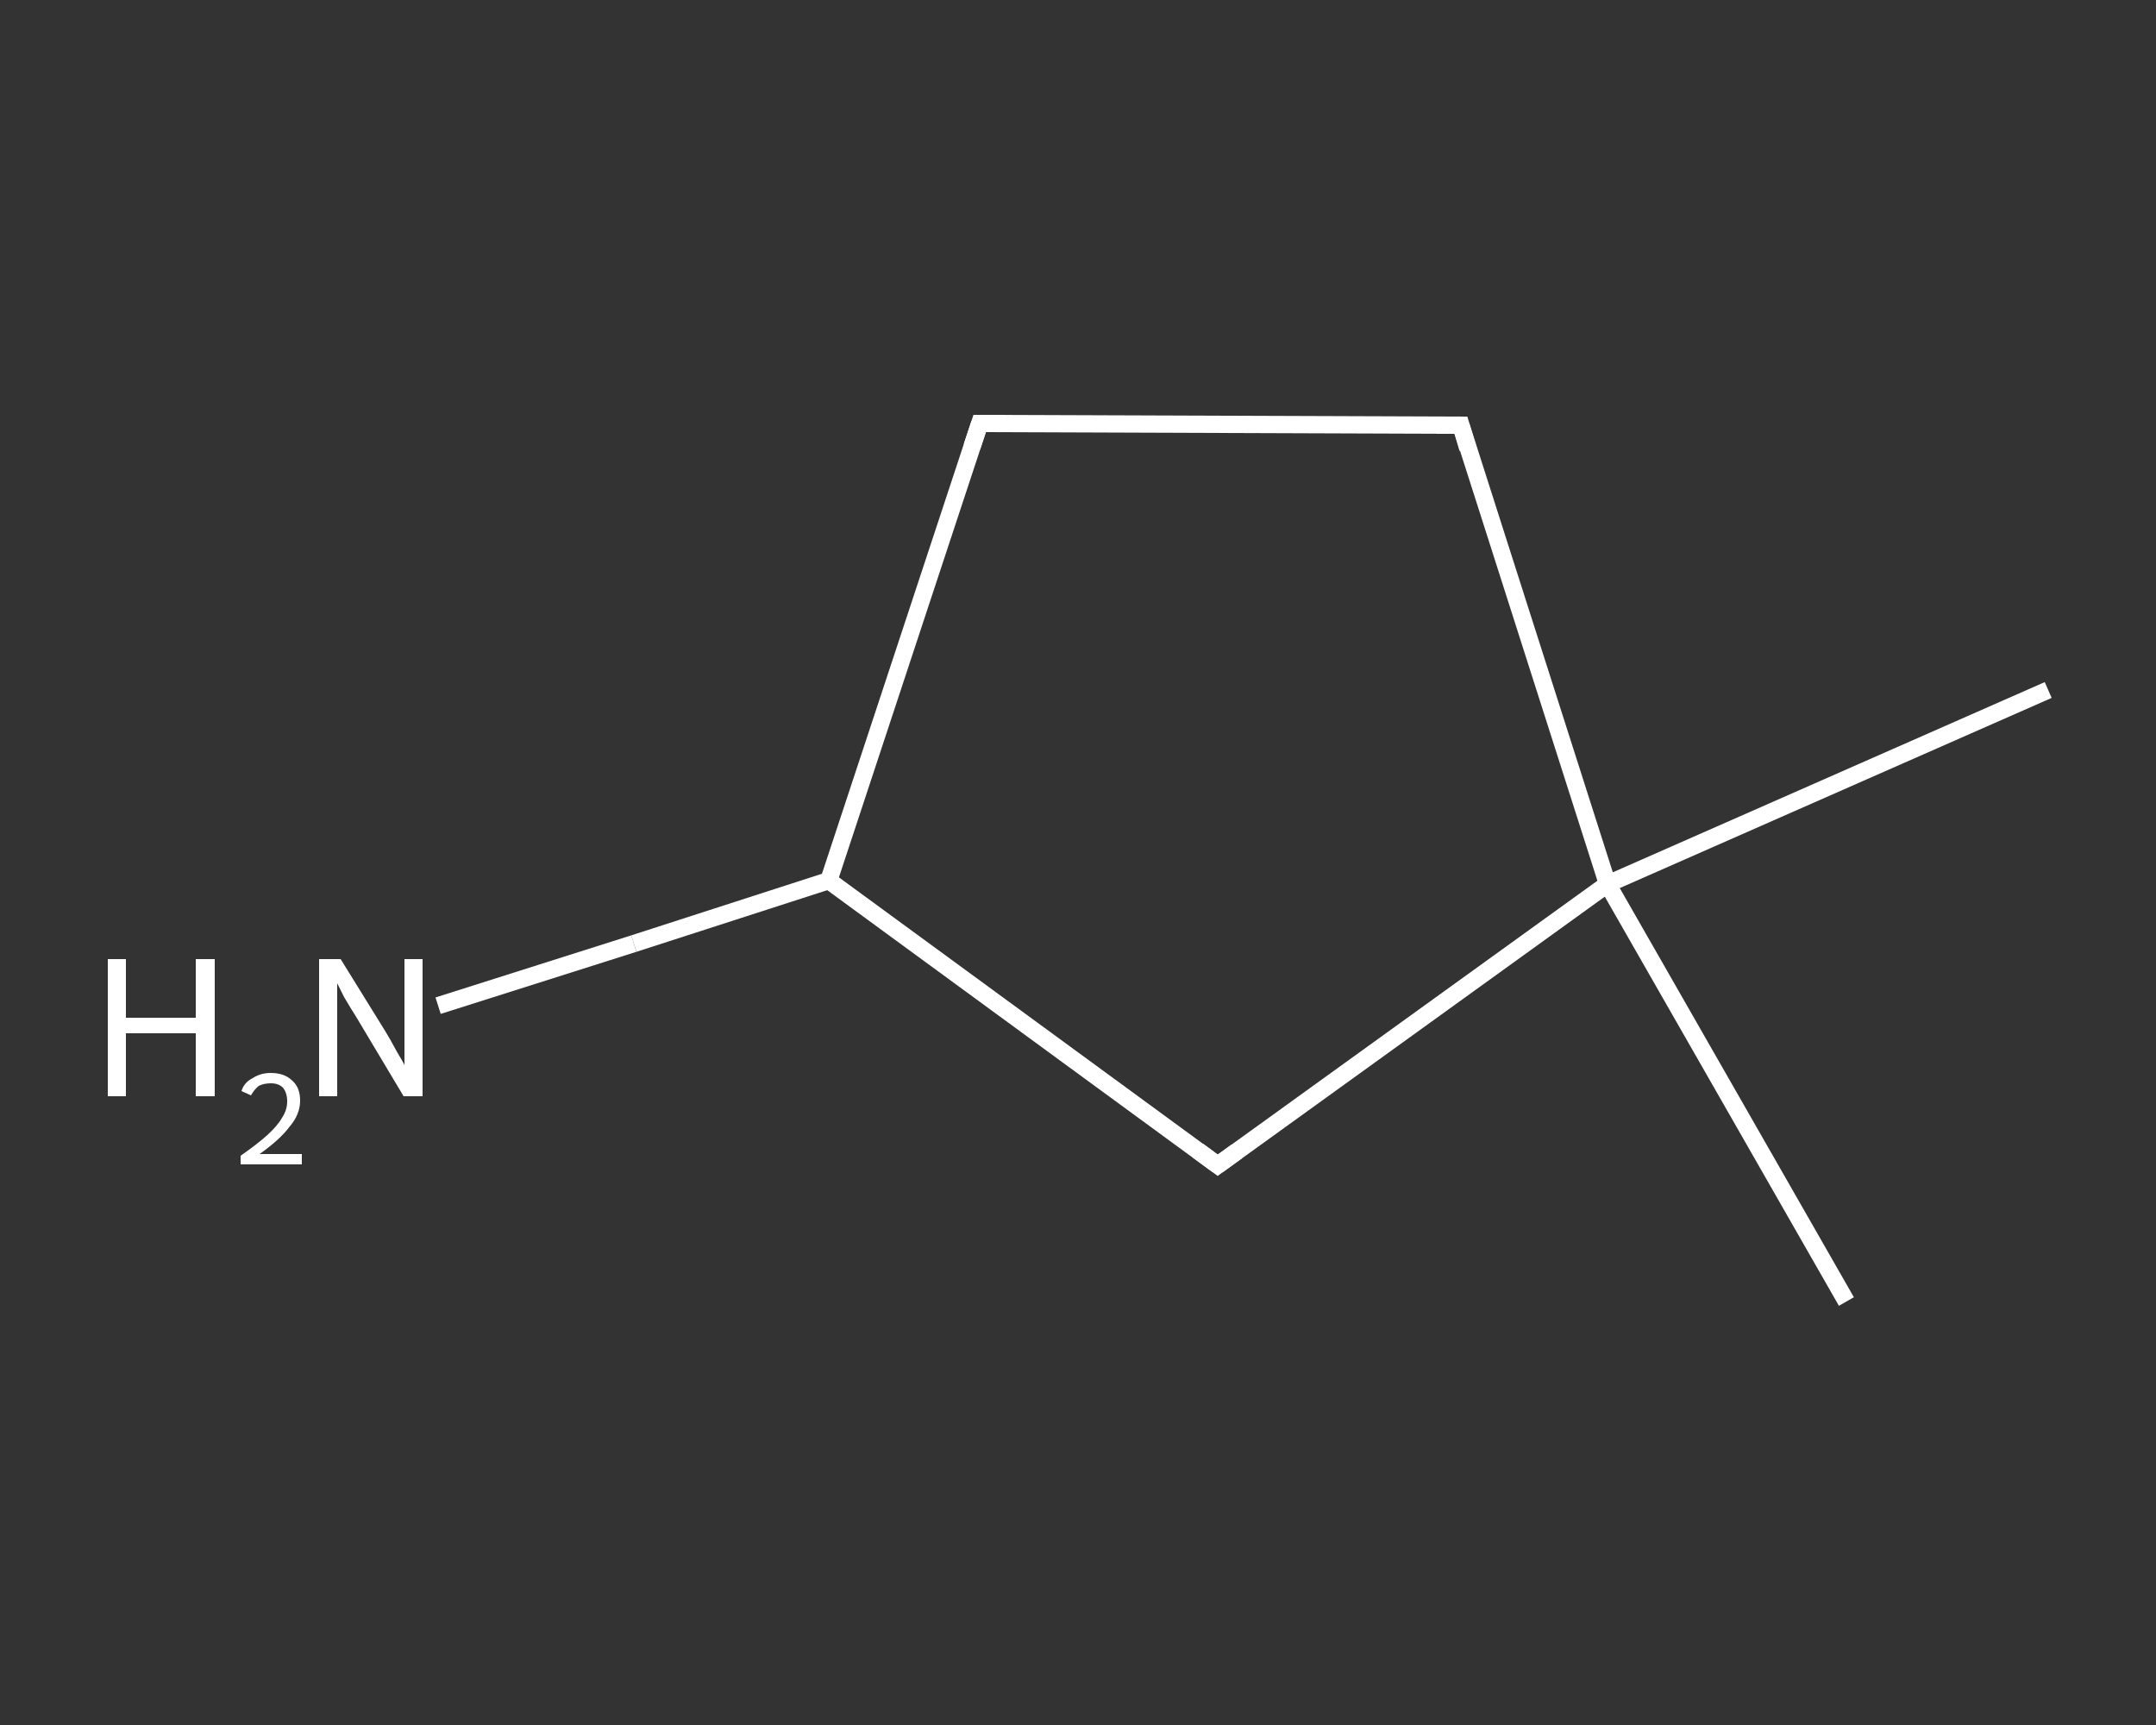 <?xml version='1.0' encoding='iso-8859-1'?>
<svg version='1.1' baseProfile='full'
              xmlns='http://www.w3.org/2000/svg'
                      xmlns:rdkit='http://www.rdkit.org/xml'
                      xmlns:xlink='http://www.w3.org/1999/xlink'
                  xml:space='preserve'
width='250px' height='200px' viewBox='0 0 250 200'>
<rect x="0" y="0" width="250" height="200" fill="#333333" stroke="none"/>
<!-- END OF HEADER -->
<rect style='opacity:1.0;fill:transparent;stroke:none' width='250.0' height='200.0' x='0.0' y='0.0'> </rect>
<path class='bond-0 atom-0 atom-1' d='M 237.5,80.0 L 186.4,102.5' style='fill:none;fill-rule:evenodd;stroke:#FFFFFF;stroke-width:2.0px;stroke-linecap:butt;stroke-linejoin:miter;stroke-opacity:1' />
<path class='bond-1 atom-1 atom-2' d='M 186.4,102.5 L 214.1,150.9' style='fill:none;fill-rule:evenodd;stroke:#FFFFFF;stroke-width:2.0px;stroke-linecap:butt;stroke-linejoin:miter;stroke-opacity:1' />
<path class='bond-2 atom-1 atom-3' d='M 186.4,102.5 L 169.4,49.3' style='fill:none;fill-rule:evenodd;stroke:#FFFFFF;stroke-width:2.0px;stroke-linecap:butt;stroke-linejoin:miter;stroke-opacity:1' />
<path class='bond-3 atom-3 atom-4' d='M 169.4,49.3 L 113.6,49.1' style='fill:none;fill-rule:evenodd;stroke:#FFFFFF;stroke-width:2.0px;stroke-linecap:butt;stroke-linejoin:miter;stroke-opacity:1' />
<path class='bond-4 atom-4 atom-5' d='M 113.6,49.1 L 96.1,102.1' style='fill:none;fill-rule:evenodd;stroke:#FFFFFF;stroke-width:2.0px;stroke-linecap:butt;stroke-linejoin:miter;stroke-opacity:1' />
<path class='bond-5 atom-5 atom-6' d='M 96.1,102.1 L 73.5,109.4' style='fill:none;fill-rule:evenodd;stroke:#FFFFFF;stroke-width:2.0px;stroke-linecap:butt;stroke-linejoin:miter;stroke-opacity:1' />
<path class='bond-5 atom-5 atom-6' d='M 73.5,109.4 L 50.8,116.6' style='fill:none;fill-rule:evenodd;stroke:#FFFFFF;stroke-width:2.0px;stroke-linecap:butt;stroke-linejoin:miter;stroke-opacity:1' />
<path class='bond-6 atom-5 atom-7' d='M 96.1,102.1 L 141.2,135.1' style='fill:none;fill-rule:evenodd;stroke:#FFFFFF;stroke-width:2.0px;stroke-linecap:butt;stroke-linejoin:miter;stroke-opacity:1' />
<path class='bond-7 atom-7 atom-1' d='M 141.2,135.1 L 186.4,102.5' style='fill:none;fill-rule:evenodd;stroke:#FFFFFF;stroke-width:2.0px;stroke-linecap:butt;stroke-linejoin:miter;stroke-opacity:1' />
<path d='M 170.2,52.0 L 169.4,49.3 L 166.6,49.3' style='fill:none;stroke:#FFFFFF;stroke-width:2.0px;stroke-linecap:butt;stroke-linejoin:miter;stroke-opacity:1;' />
<path d='M 116.4,49.1 L 113.6,49.1 L 112.7,51.8' style='fill:none;stroke:#FFFFFF;stroke-width:2.0px;stroke-linecap:butt;stroke-linejoin:miter;stroke-opacity:1;' />
<path d='M 138.9,133.4 L 141.2,135.1 L 143.4,133.5' style='fill:none;stroke:#FFFFFF;stroke-width:2.0px;stroke-linecap:butt;stroke-linejoin:miter;stroke-opacity:1;' />
<path class='atom-6' d='M 12.5 111.2
L 14.6 111.2
L 14.6 118.0
L 22.7 118.0
L 22.7 111.2
L 24.9 111.2
L 24.9 127.1
L 22.7 127.1
L 22.7 119.8
L 14.6 119.8
L 14.6 127.1
L 12.5 127.1
L 12.5 111.2
' fill='#FFFFFF'/>
<path class='atom-6' d='M 28.0 126.5
Q 28.3 125.5, 29.3 125.0
Q 30.2 124.4, 31.4 124.4
Q 33.0 124.4, 33.9 125.3
Q 34.8 126.1, 34.8 127.6
Q 34.8 129.2, 33.6 130.6
Q 32.5 132.1, 30.1 133.8
L 35.0 133.8
L 35.0 135.0
L 27.9 135.0
L 27.9 134.0
Q 29.9 132.6, 31.0 131.6
Q 32.2 130.5, 32.7 129.6
Q 33.3 128.7, 33.3 127.7
Q 33.3 126.7, 32.8 126.1
Q 32.3 125.6, 31.4 125.6
Q 30.6 125.6, 30.0 125.9
Q 29.5 126.3, 29.1 127.0
L 28.0 126.5
' fill='#FFFFFF'/>
<path class='atom-6' d='M 39.5 111.2
L 44.7 119.6
Q 45.2 120.4, 46.0 121.9
Q 46.9 123.4, 46.9 123.5
L 46.9 111.2
L 49.0 111.2
L 49.0 127.1
L 46.8 127.1
L 41.3 117.9
Q 40.6 116.8, 39.9 115.6
Q 39.3 114.4, 39.1 114.0
L 39.1 127.1
L 37.0 127.1
L 37.0 111.2
L 39.5 111.2
' fill='#FFFFFF'/>
</svg>

